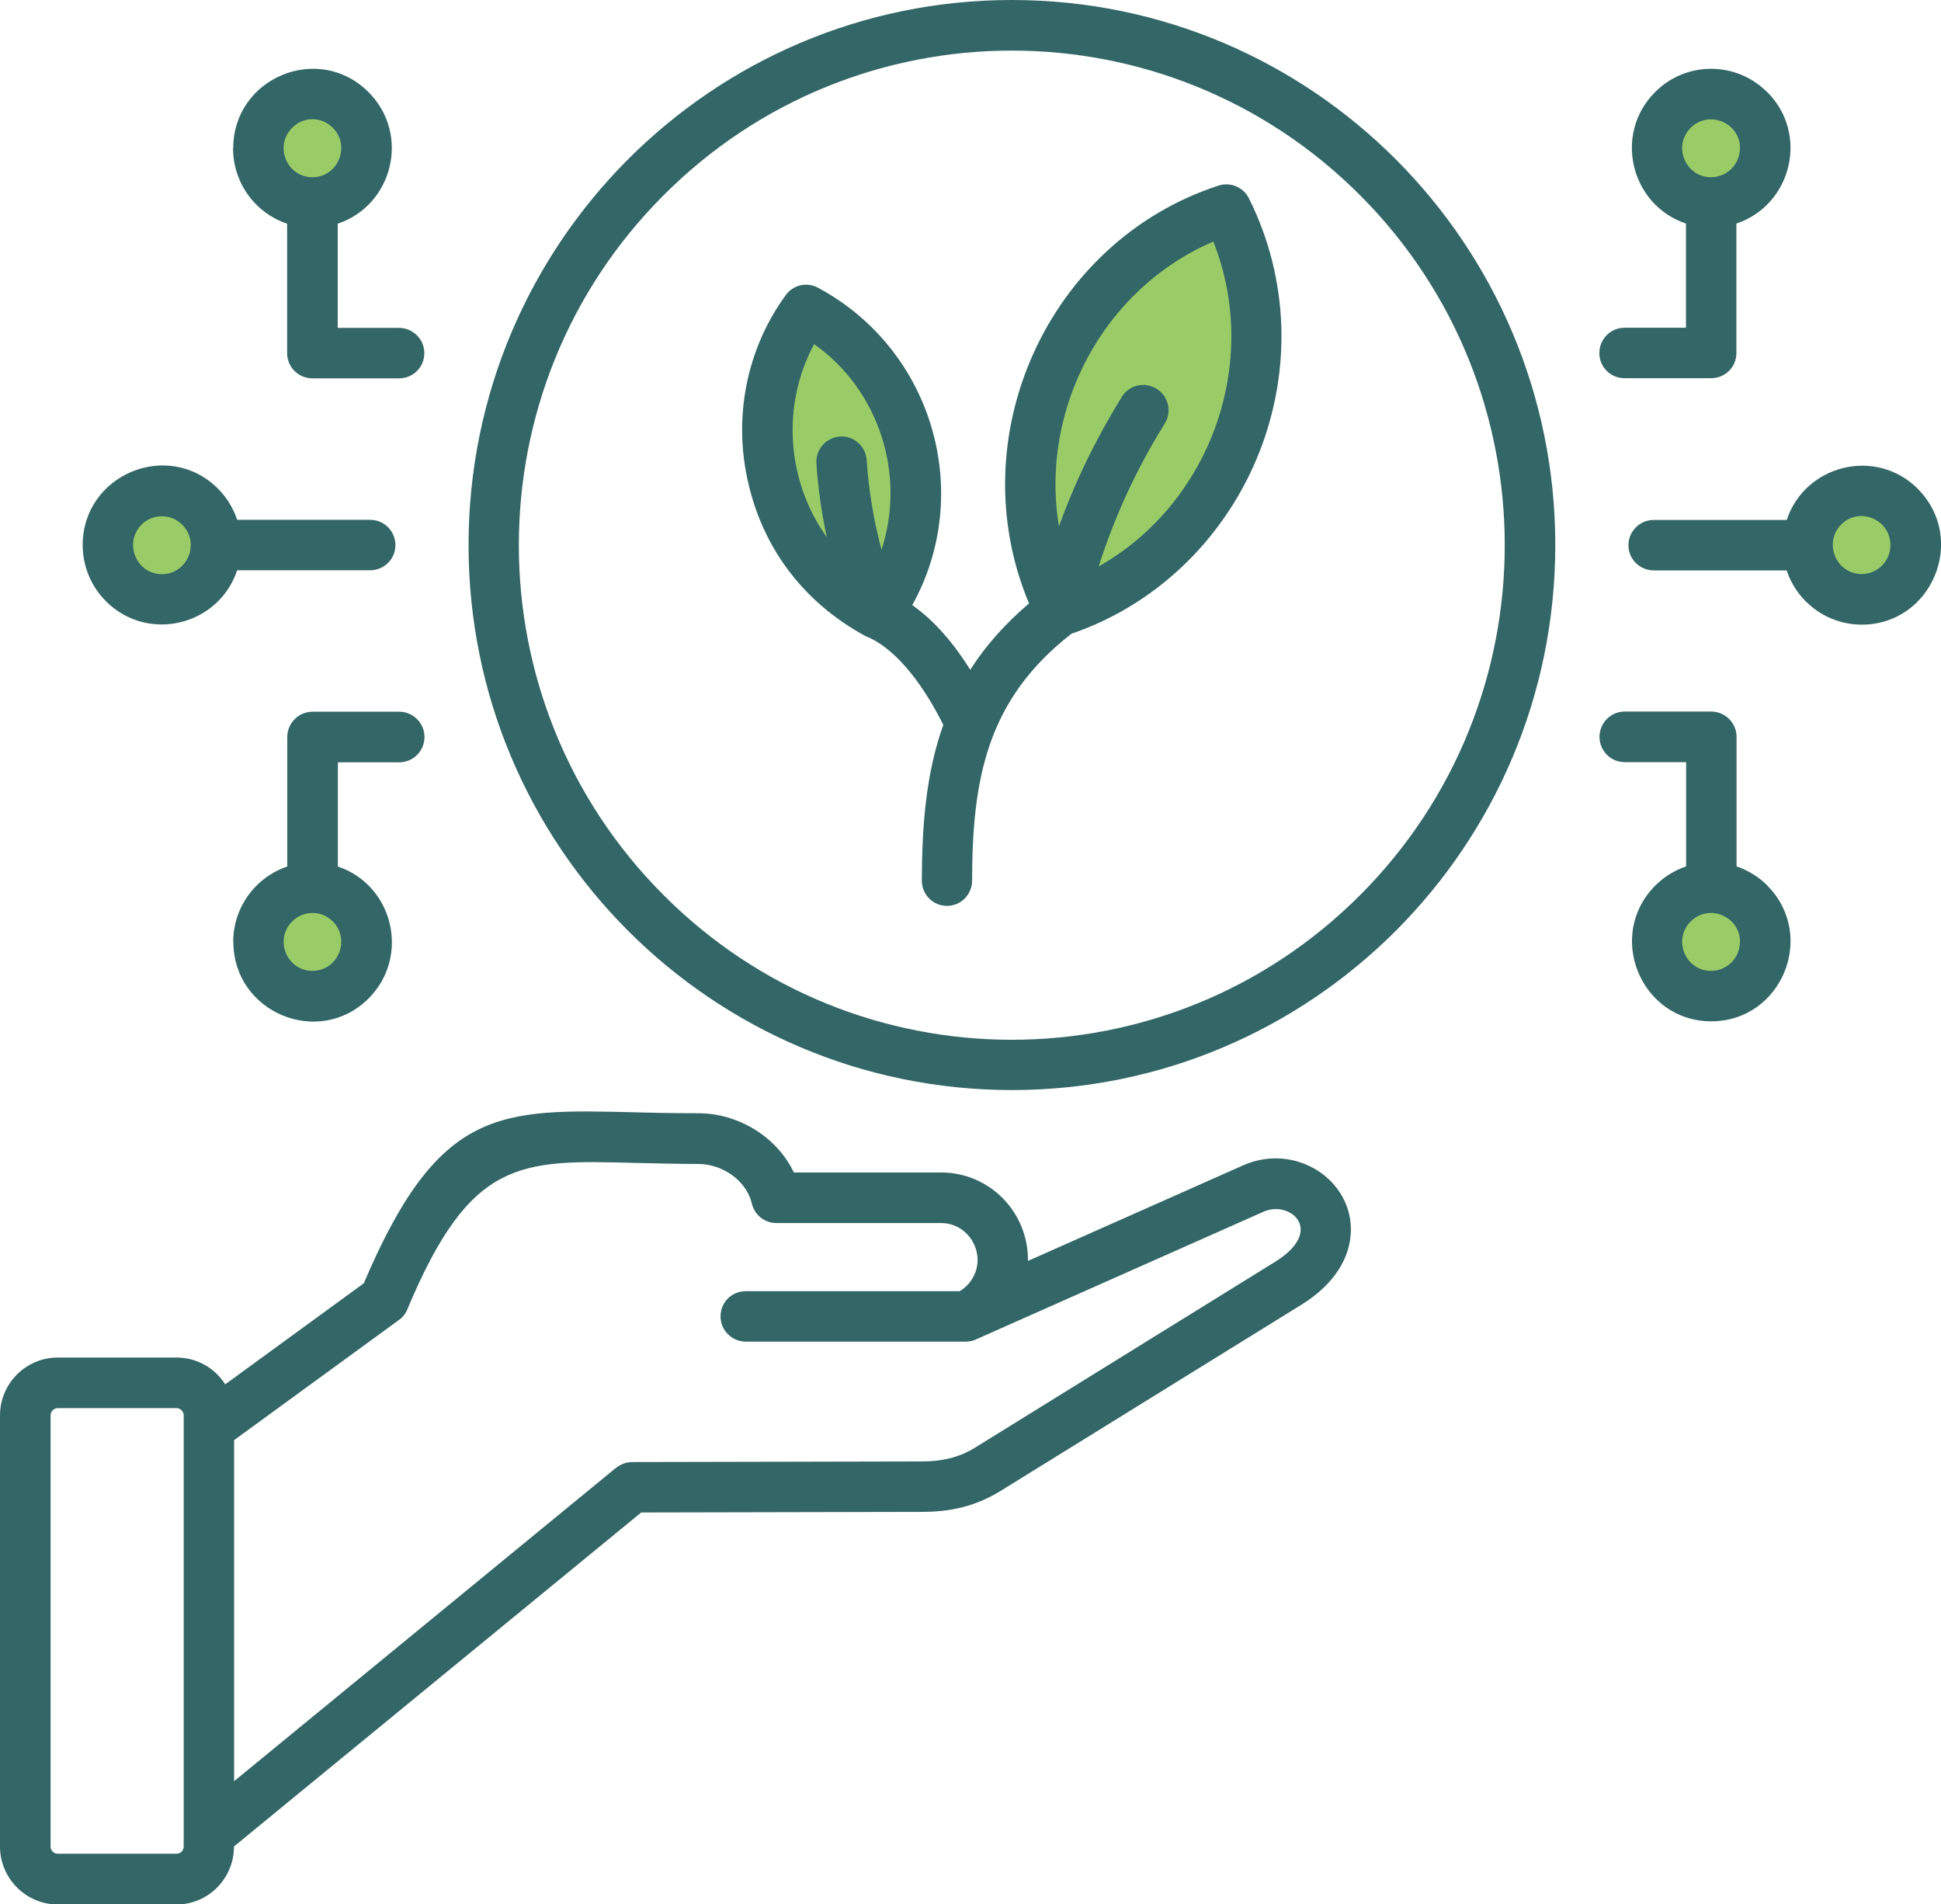 <?xml version="1.0" encoding="UTF-8"?>
<svg id="_レイヤー_2" data-name="レイヤー 2" xmlns="http://www.w3.org/2000/svg" viewBox="0 0 128.17 125.73">
  <defs>
    <style>
      .cls-1 {
        fill: #336667;
      }

      .cls-2 {
        fill: #99cc67;
        fill-rule: evenodd;
      }
    </style>
  </defs>
  <g id="_レイヤー_1-2" data-name="レイヤー 1">
    <g>
      <path class="cls-2" d="M116.57,9.79c0-1.98-1.6-3.58-3.57-3.58s-3.57,1.6-3.57,3.58,1.6,3.57,3.57,3.57,3.57-1.6,3.57-3.57Z"/>
      <path class="cls-2" d="M126.5,35.98c0-1.98-1.59-3.58-3.57-3.58s-3.57,1.6-3.57,3.58,1.6,3.58,3.57,3.58,3.57-1.6,3.57-3.58Z"/>
      <path class="cls-2" d="M116.57,62.18c0-1.97-1.6-3.58-3.57-3.58s-3.57,1.61-3.57,3.58,1.6,3.58,3.57,3.58,3.57-1.6,3.57-3.58Z"/>
      <path class="cls-2" d="M17.07,9.79c0-1.98,1.59-3.58,3.57-3.58s3.57,1.6,3.57,3.58-1.59,3.57-3.57,3.57-3.57-1.6-3.57-3.57Z"/>
      <path class="cls-2" d="M7.13,35.98c0-1.98,1.6-3.58,3.57-3.58s3.57,1.6,3.57,3.58-1.59,3.58-3.57,3.58-3.57-1.6-3.57-3.58Z"/>
      <path class="cls-2" d="M17.07,62.18c0-1.97,1.59-3.58,3.57-3.58s3.57,1.61,3.57,3.58-1.59,3.58-3.57,3.58-3.57-1.6-3.57-3.58Z"/>
      <path class="cls-2" d="M80.98,13.83c2.35,4.67,2.71,10.41.51,15.74-2.22,5.33-6.52,9.13-11.48,10.75-2.35-4.67-2.71-10.41-.5-15.74,2.21-5.34,6.52-9.13,11.48-10.76Z"/>
      <path class="cls-2" d="M53.24,20.46c3.32,1.73,5.93,4.92,6.86,8.96.94,4.04.02,8.05-2.19,11.08-3.32-1.73-5.93-4.92-6.87-8.95-.94-4.04-.01-8.06,2.2-11.09Z"/>
      <path class="cls-1" d="M70.78,41.82c-5.63,4.36-6.58,9.65-6.59,16.32,0,.92-.74,1.67-1.66,1.67s-1.66-.75-1.66-1.67c.01-3.64.28-7.11,1.42-10.28-1.12-2.25-2.89-4.89-4.99-5.8-.07-.02-.15-.06-.22-.1-3.89-2.14-6.63-5.59-7.66-10.03-1.03-4.36-.12-8.91,2.47-12.45.5-.69,1.42-.88,2.15-.47,7.6,4.1,10.29,13.58,6.2,20.94,1.54,1.09,2.78,2.6,3.83,4.27.98-1.54,2.25-2.99,3.88-4.38-4.6-10.95,1.22-23.91,12.52-27.59.81-.26,1.68.14,2.02.89,1.29,2.58,2.02,5.45,2.12,8.42.27,9.01-5.35,17.36-13.83,20.27ZM54.6,35.48c-.35-1.6-.58-3.23-.69-4.88-.06-.93.64-1.71,1.56-1.78.91-.06,1.7.65,1.76,1.56.13,1.97.46,3.99.98,5.91,1.63-4.97-.18-10.56-4.45-13.57-2.17,4.01-1.83,9.04.84,12.75ZM69.92,34.77c1.09-3.02,2.47-5.84,4.16-8.57.48-.78,1.51-1.02,2.29-.53.79.48,1.03,1.52.54,2.3-1.85,2.97-3.3,6.1-4.36,9.43,7.41-4.2,10.72-13.51,7.57-21.45-7.24,3.1-11.49,11.04-10.19,18.83ZM66.82,0c19.81,0,35.88,16.11,35.88,35.99s-16.07,35.98-35.88,35.98S30.94,55.86,30.94,35.99,47,0,66.82,0ZM89.83,12.91C77.11.15,56.51.15,43.8,12.91c-12.72,12.74-12.72,33.42,0,46.17,12.71,12.76,33.31,12.76,46.03,0,12.71-12.75,12.71-33.42,0-46.17ZM15.4,62.19c0-2.29,1.47-4.27,3.57-4.98v-8.55c0-.92.75-1.67,1.67-1.67h5.72c.92,0,1.67.75,1.67,1.67s-.74,1.67-1.67,1.67h-4.05v6.88c3.66,1.23,4.79,5.93,2.04,8.7-3.29,3.3-8.94.94-8.94-3.72ZM19.29,60.84c-1.2,1.2-.35,3.26,1.34,3.26s2.54-2.06,1.35-3.26c-.74-.75-1.95-.75-2.69,0ZM5.46,35.99c0-4.66,5.65-7.02,8.94-3.72.57.57,1,1.27,1.26,2.05h8.78c.92,0,1.67.74,1.67,1.67s-.75,1.66-1.67,1.66h-8.78c-1.22,3.67-5.91,4.81-8.67,2.04-.94-.94-1.53-2.26-1.53-3.7ZM9.35,34.64c-1.2,1.2-.35,3.27,1.34,3.27s2.55-2.07,1.34-3.27c-.74-.74-1.95-.74-2.69,0ZM15.4,9.79c0-4.66,5.65-7.01,8.94-3.7,2.76,2.76,1.62,7.45-2.04,8.68v6.88h4.05c.92,0,1.67.75,1.67,1.67s-.74,1.66-1.67,1.66h-5.72c-.92,0-1.67-.74-1.67-1.66v-8.55c-2.1-.7-3.57-2.69-3.57-4.98ZM19.29,8.44c-1.2,1.2-.35,3.26,1.34,3.26s2.54-2.06,1.35-3.26c-.74-.76-1.95-.76-2.69,0ZM114.9,62.19c0-1.7-2.06-2.55-3.26-1.35-1.2,1.2-.35,3.26,1.34,3.26,1.06,0,1.91-.85,1.91-1.91ZM116.7,58.47c3.29,3.31.94,8.96-3.7,8.96s-6.99-5.65-3.7-8.96c.57-.57,1.26-1,2.04-1.27v-6.88h-4.06c-.92,0-1.66-.75-1.66-1.67s.74-1.67,1.66-1.67h5.72c.92,0,1.67.75,1.67,1.67v8.55c.78.27,1.47.7,2.04,1.27ZM124.83,35.99c0-1.7-2.05-2.56-3.25-1.36-1.19,1.2-.34,3.27,1.35,3.27,1.05,0,1.9-.86,1.9-1.91ZM126.64,32.28c3.29,3.3.94,8.96-3.7,8.96-2.28,0-4.26-1.47-4.96-3.58h-8.78c-.92,0-1.67-.75-1.67-1.66s.74-1.67,1.67-1.67h8.78c1.23-3.67,5.91-4.81,8.67-2.05ZM114.9,9.79c0-1.69-2.06-2.55-3.26-1.35s-.35,3.26,1.34,3.26c1.06,0,1.91-.85,1.91-1.91ZM116.7,6.08c2.76,2.76,1.62,7.45-2.04,8.68v8.55c0,.92-.74,1.66-1.67,1.66h-5.72c-.92,0-1.66-.74-1.66-1.66s.74-1.67,1.66-1.67h4.06v-6.88c-3.66-1.23-4.8-5.92-2.04-8.68,2.04-2.05,5.35-2.05,7.4,0ZM11.66,92.97H3.81c-.26,0-.47.22-.47.48v28.47c0,.26.21.47.47.47h7.85c.26,0,.47-.21.47-.47v-28.47c0-.26-.21-.48-.47-.48ZM3.81,89.63h7.85c1.33,0,2.53.69,3.21,1.77l9.15-6.67c4.95-11.62,8.91-11.52,17.96-11.29,1.15.03,2.4.06,4.13.06,2.6,0,5.17,1.52,6.31,3.91h9.72c3.18,0,5.77,2.59,5.74,5.84l14.21-6.31c3.43-1.52,7.23.93,7.11,4.4-.06,1.63-.99,3.39-3.26,4.8l-19.81,12.26c-1.67,1.04-3.32,1.42-5.27,1.42l-18.52.04-26.89,22.05c0,2.12-1.7,3.83-3.8,3.83H3.81c-2.09,0-3.81-1.72-3.81-3.82v-28.47c0-2.1,1.71-3.82,3.81-3.82ZM15.46,95.09v22.51l25.23-20.7h.01c.28-.22.65-.37,1.05-.37l19.12-.04c1.28,0,2.44-.24,3.53-.92l19.8-12.26c3.34-2.07.98-4.09-.76-3.31l-18.92,8.4c-.22.12-.48.18-.76.18h-14.51c-.92,0-1.67-.74-1.67-1.67s.74-1.66,1.67-1.66h14.12c.32-.19.59-.45.79-.76,1.04-1.58-.11-3.74-2.02-3.74h-10.88c-.76,0-1.43-.52-1.61-1.28-.37-1.56-1.98-2.62-3.54-2.62-1.3,0-2.82-.04-4.21-.07-7.57-.2-10.83-.29-14.99,9.64-.11.29-.3.55-.58.74l-10.88,7.93Z"/>
    </g>
  </g>
</svg>